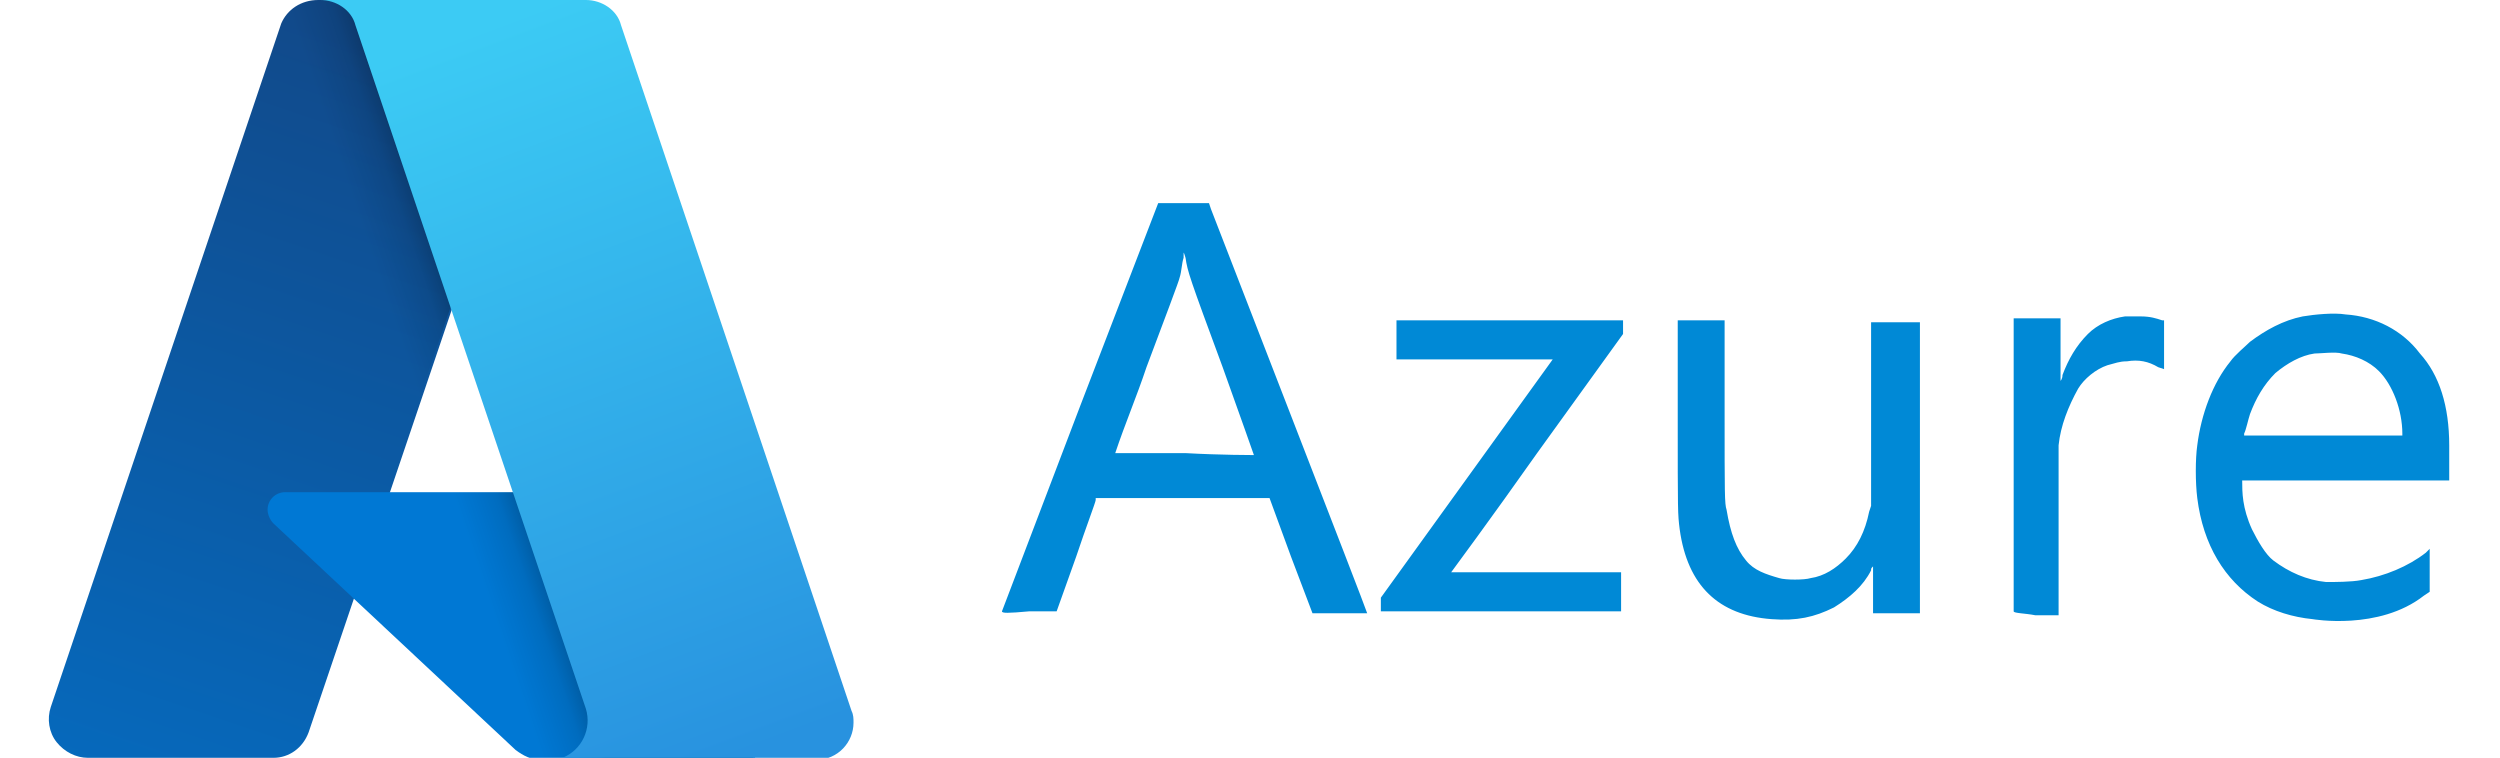 <?xml version="1.0" encoding="utf-8"?>
<!-- Generator: Adobe Illustrator 27.7.0, SVG Export Plug-In . SVG Version: 6.00 Build 0)  -->
<svg version="1.1" id="Layer_1" xmlns="http://www.w3.org/2000/svg" xmlns:xlink="http://www.w3.org/1999/xlink" x="0px" y="0px"
	 viewBox="0 0 128 38.8" style="enable-background:new 0 0 128 38.8;" xml:space="preserve">
<style type="text/css">
	.st0{fill:#0089D6;}
	.st1{fill:url(#SVGID_1_);}
	.st2{fill:#0078D4;}
	.st3{fill:url(#SVGID_00000181063741349728997880000000666269911041183378_);}
	.st4{fill:url(#SVGID_00000004533434093626669580000015056941294498459067_);}
</style>
<path class="st0" d="M90.7,31.7C88,31.5,86.4,30,86,27.1c-0.1-0.8-0.1-0.8-0.1-5.8l0-4.9h2.4l0,4.7c0,4.2,0,4.7,0.1,5
	c0.2,1.2,0.5,2,1,2.6c0.4,0.5,1,0.7,1.7,0.9c0.3,0.1,1.3,0.1,1.6,0c0.7-0.1,1.3-0.5,1.8-1c0.6-0.6,1-1.4,1.2-2.4l0.1-0.3l0-4.7
	l0-4.7h2.5v14.9h-2.4v-1.2c0-0.8,0-1.2,0-1.2c-0.1,0.1-0.1,0.1-0.1,0.2c-0.4,0.8-1.1,1.4-1.9,1.9C92.9,31.6,92,31.8,90.7,31.7z
	 M118.4,31.7c-1-0.1-2-0.4-2.8-0.9c-1.7-1.1-2.8-2.9-3.1-5.3c-0.1-0.8-0.1-2,0-2.7c0.2-1.6,0.8-3.2,1.7-4.3c0.2-0.3,0.8-0.8,1-1
	c0.8-0.6,1.7-1.1,2.7-1.3c0.6-0.1,1.6-0.2,2.2-0.1c1.5,0.1,2.9,0.8,3.8,2c1,1.1,1.5,2.7,1.5,4.7c0,1.8,0,1.8,0,1.8l-5.3,0l-5.3,0
	c0,0.6,0,1.4,0.5,2.5c0.3,0.6,0.7,1.3,1.1,1.6c0.8,0.6,1.7,1,2.7,1.1c0.4,0,1.3,0,1.8-0.1c1.2-0.2,2.4-0.7,3.3-1.4
	c0.1-0.1,0.2-0.2,0.2-0.2c0,0,0,0.2,0,1.1v1.1l-0.3,0.2C121.8,32.3,118.4,31.7,118.4,31.7z M123,22.2c0-1.2-0.5-2.5-1.2-3.2
	c-0.5-0.5-1.2-0.8-1.9-0.9c-0.3-0.1-1.1,0-1.4,0c-0.7,0.1-1.4,0.5-2,1c-0.6,0.6-1,1.3-1.3,2.1c-0.1,0.3-0.2,0.8-0.3,1l0,0.1h8.1
	L123,22.2L123,22.2z M51.3,31.3l4-10.5l4-10.4h2.6l0.1,0.3c0.3,0.8,8,20.6,8,20.7c0,0-0.6,0-1.4,0h-1.4l-1.1-2.9L65,25.5h-8.9l0,0.1
	c0,0.1-0.5,1.4-1,2.9l-1,2.8h-1.4C51.6,31.4,51.3,31.4,51.3,31.3z M64.2,23.3c0,0-0.7-2-1.6-4.5c-1.7-4.6-1.8-4.9-1.9-5.6
	c-0.1-0.3-0.1-0.4-0.1,0c-0.1,0.3-0.1,0.7-0.2,1c0,0.1-0.8,2.2-1.7,4.6c-0.5,1.5-1.1,2.9-1.6,4.4c0,0,1.6,0,3.6,0
	C62.5,23.3,64.2,23.3,64.2,23.3z M70.7,31v-0.4l4.4-6.1l4.4-6.1l-4,0l-4,0l0-1l0-1h11.6v0.7l-4.4,6.1c-2.4,3.4-4.4,6.1-4.4,6.1
	c0,0,2,0,4.4,0H83v2H70.7L70.7,31z M103.1,31.3c0,0,0-3.4,0-7.5v-7.5h2.4V18c0,0.8,0,1.5,0,1.5c0,0,0.1-0.1,0.1-0.3
	c0.3-0.8,0.7-1.5,1.3-2.1c0.5-0.5,1.2-0.8,1.9-0.9c0.2,0,0.4,0,0.8,0c0.5,0,0.8,0.1,1.1,0.2l0.1,0v2.5l-0.3-0.1
	c-0.5-0.3-1-0.4-1.6-0.3c-0.4,0-0.6,0.1-1,0.2c-0.6,0.2-1.2,0.7-1.5,1.2c-0.5,0.9-0.9,1.9-1,2.9c0,0.2,0,1.6,0,4.5l0,4.2h-1.2
	C103.7,31.4,103.1,31.4,103.1,31.3L103.1,31.3z"/>
<linearGradient id="SVGID_1_" gradientUnits="userSpaceOnUse" x1="1169.991" y1="-1033.251" x2="1127.739" y2="-1158.072" gradientTransform="matrix(0.3 0 0 -0.3 -330.132 -306.951)">
	<stop  offset="0" style="stop-color:#114A8B"/>
	<stop  offset="1" style="stop-color:#0669BC"/>
</linearGradient>
<path class="st1" d="M16.3,0h12.2L15.8,37.5c-0.3,0.8-1,1.3-1.8,1.3H4.5c-0.6,0-1.2-0.3-1.6-0.8c-0.4-0.5-0.5-1.2-0.3-1.8l11.8-35
	C14.7,0.5,15.4,0,16.3,0L16.3,0z"/>
<path class="st2" d="M34,25.2H14.6c-0.5,0-0.9,0.4-0.9,0.9c0,0.2,0.1,0.5,0.3,0.7l12.4,11.6c0.4,0.3,0.8,0.5,1.3,0.5h11L34,25.2z"/>
<linearGradient id="SVGID_00000096045304026355187220000015035243911646716057_" gradientUnits="userSpaceOnUse" x1="1183.189" y1="-1091.419" x2="1173.416" y2="-1094.724" gradientTransform="matrix(0.3 0 0 -0.3 -330.132 -306.951)">
	<stop  offset="0" style="stop-color:#000000;stop-opacity:0.3"/>
	<stop  offset="7.100000e-02" style="stop-color:#000000;stop-opacity:0.2"/>
	<stop  offset="0.321" style="stop-color:#000000;stop-opacity:0.1"/>
	<stop  offset="0.623" style="stop-color:#000000;stop-opacity:5.000000e-02"/>
	<stop  offset="1" style="stop-color:#000000;stop-opacity:0"/>
</linearGradient>
<path style="fill:url(#SVGID_00000096045304026355187220000015035243911646716057_);" d="M16.3,0c-0.8,0-1.6,0.5-1.8,1.3L2.6,36.3
	c-0.4,1,0.2,2.1,1.2,2.5c0.2,0.1,0.4,0.1,0.7,0.1h9.7c0.7-0.1,1.3-0.7,1.6-1.4l2.3-6.9l8.4,7.8c0.4,0.3,0.8,0.5,1.2,0.5h10.9
	l-4.8-13.7l-14,0L28.5,0H16.3z"/>
<linearGradient id="SVGID_00000101092488208807927550000011800890956712134821_" gradientUnits="userSpaceOnUse" x1="1178.118" y1="-1029.496" x2="1224.498" y2="-1153.06" gradientTransform="matrix(0.3 0 0 -0.3 -330.132 -306.951)">
	<stop  offset="0" style="stop-color:#3CCBF4"/>
	<stop  offset="1" style="stop-color:#2892DF"/>
</linearGradient>
<path style="fill:url(#SVGID_00000101092488208807927550000011800890956712134821_);" d="M31.8,1.3C31.6,0.5,30.8,0,30,0H16.4
	c0.8,0,1.6,0.5,1.8,1.3l11.8,35c0.3,1-0.2,2.1-1.2,2.5c-0.2,0.1-0.4,0.1-0.6,0.1h13.6c1.1,0,1.9-0.9,1.9-1.9c0-0.2,0-0.4-0.1-0.6
	L31.8,1.3z"/>
</svg>
